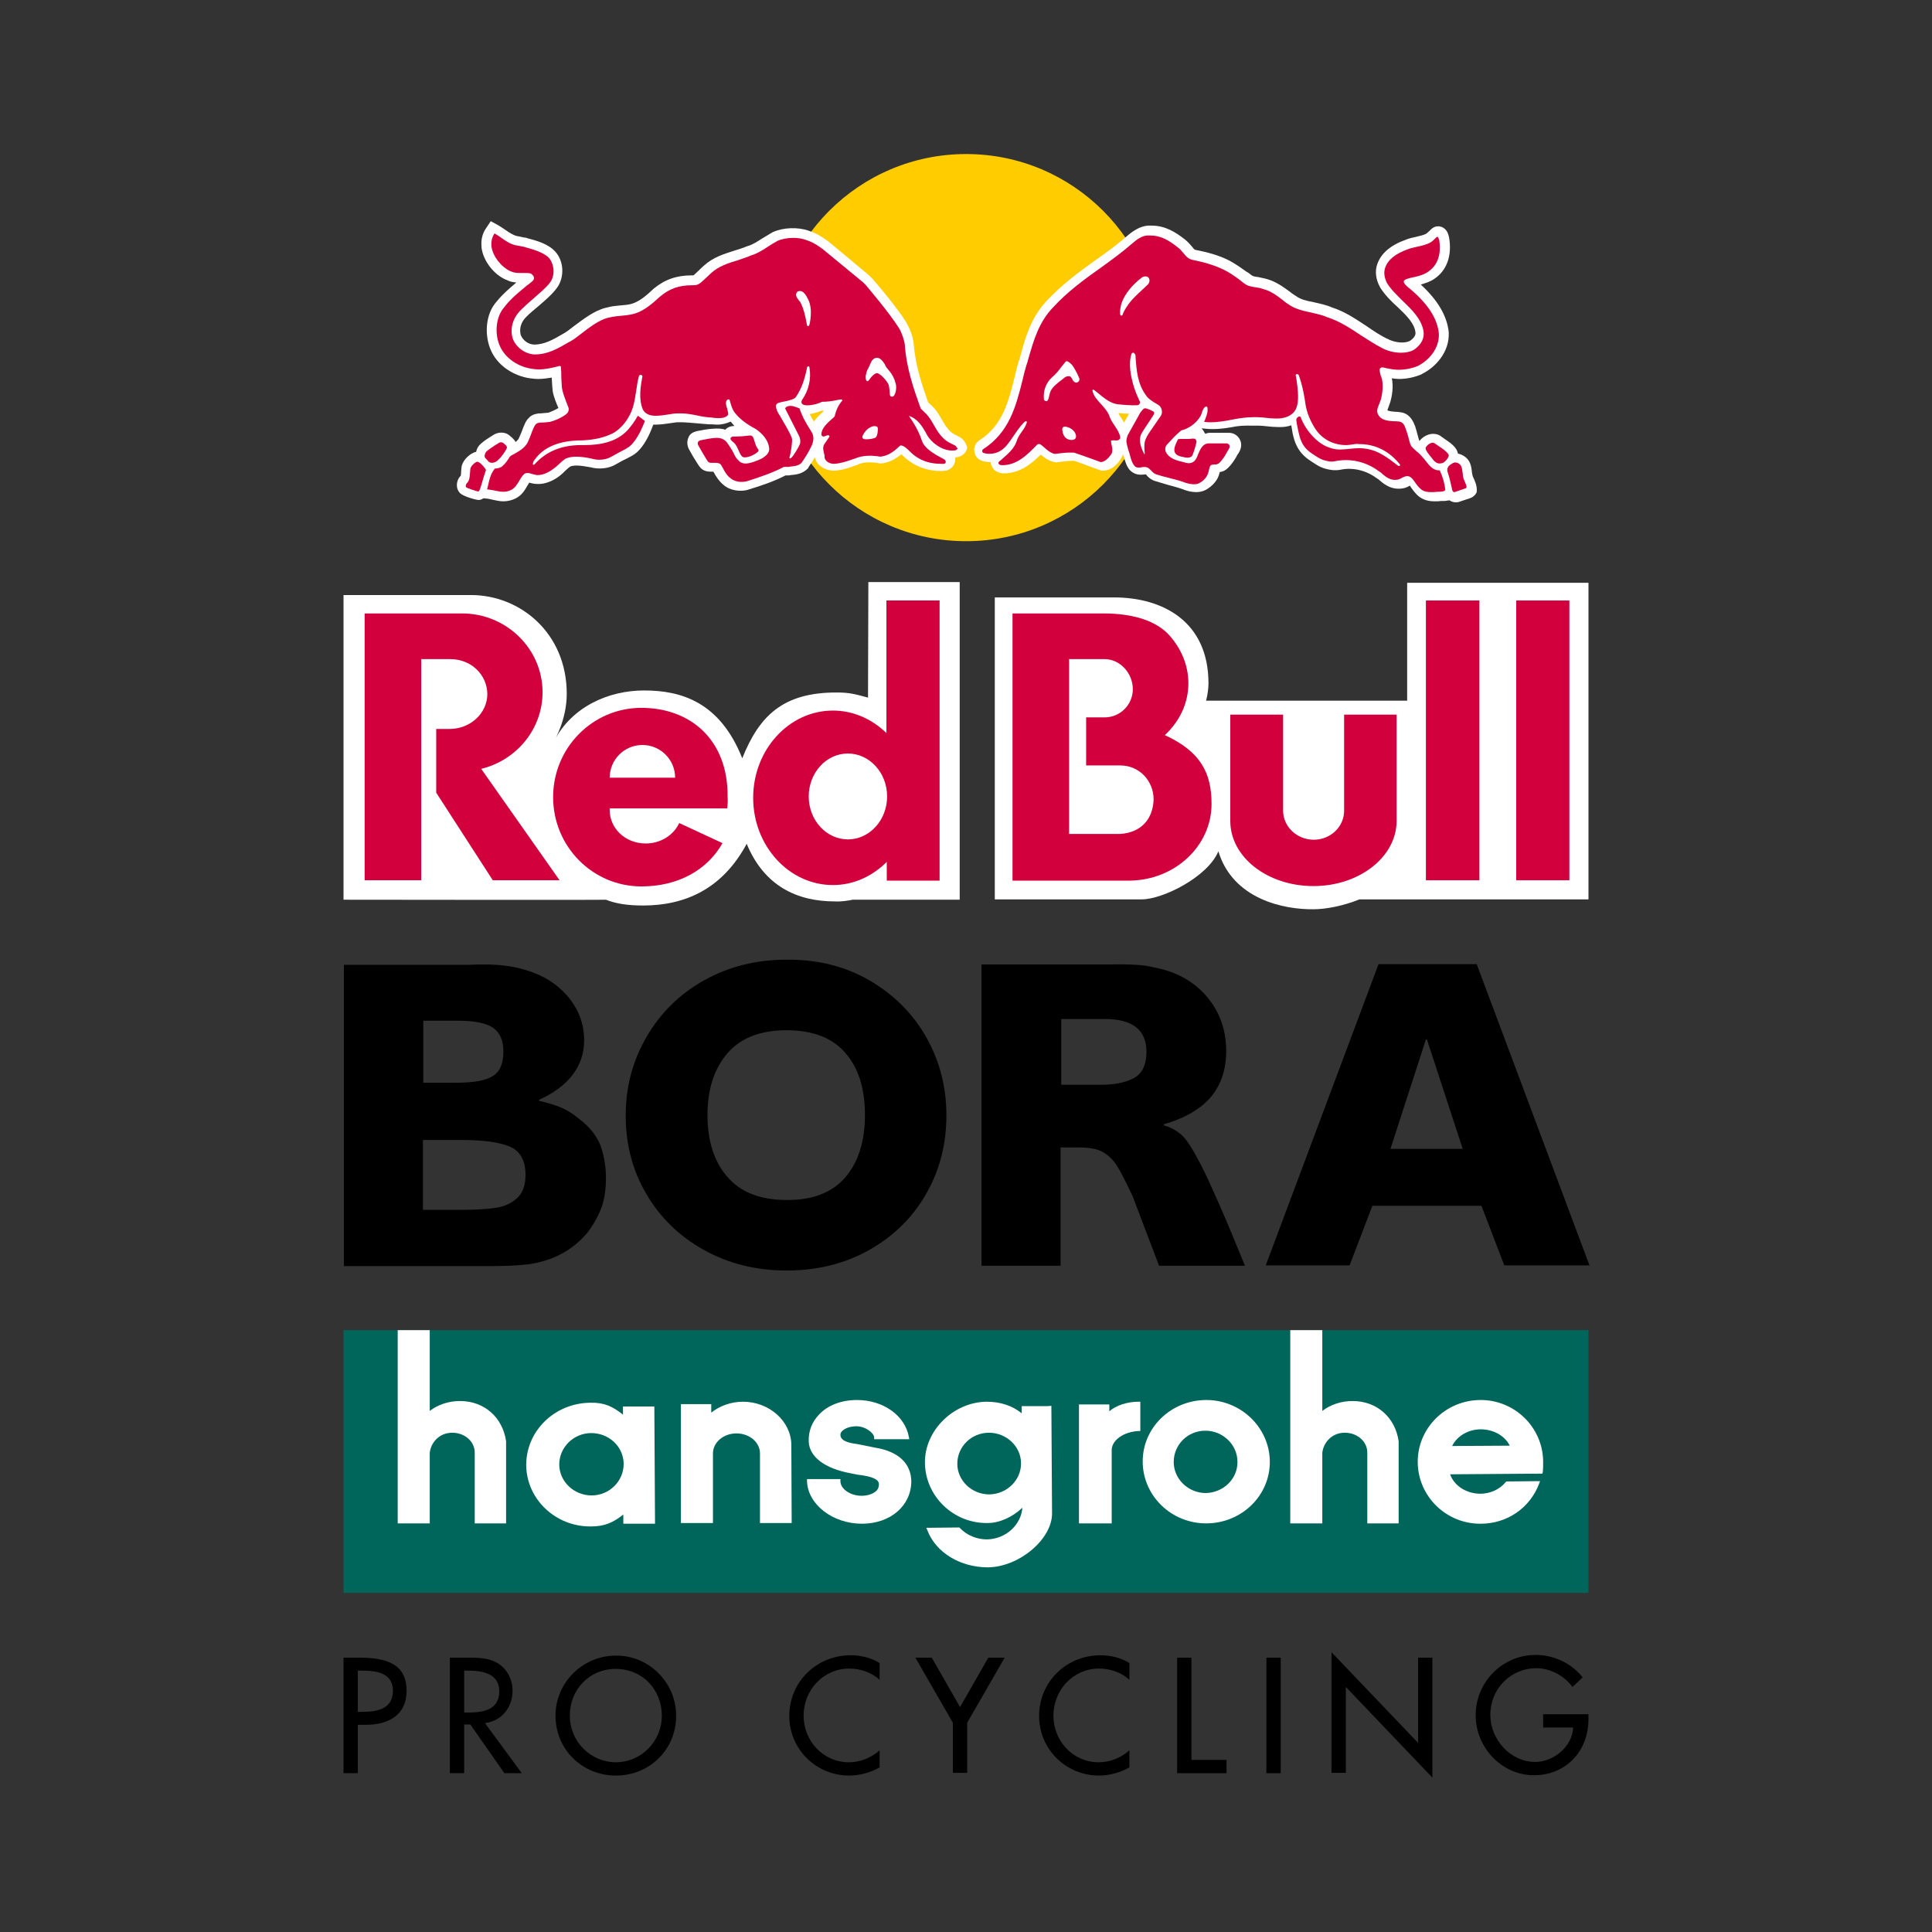 <svg xml:space="preserve" style="enable-background:new 0 0 566.9 566.9;" viewBox="0 0 566.9 566.9" y="0px" x="0px" xmlns:xlink="http://www.w3.org/1999/xlink" xmlns="http://www.w3.org/2000/svg" version="1.1">
<rect x="0" y="0" width="566.9" height="566.9" fill="#333333" stroke="none"/>
<style type="text/css">
	.st0{fill:#FFCC00;}
	.st1{fill:#FFFFFF;}
	.st2{fill-rule:evenodd;clip-rule:evenodd;fill:#D2003C;}
	.st3{fill:#D2003C;}
	.st4{fill:#00665B;}
	.st5{fill:none;}
</style>
<g id="Ebene_1">
	<g>
		<g>
			<circle r="56.8" cy="102" cx="283.5" class="st0"></circle>
			<g>
				<path d="M254.8,170.8l26.8,0l0,93.2h-31.4c-1.5,0.3-3.3,0.6-5.2,0.5c-11,0-20.7-4.4-25.9-16.9
					c-7.1,13.2-18,18.1-30.4,18.1c-4.4,0-7.9-0.5-10.9-1.7c0.1,0.1-77,0-77,0l0-89.4h37.4c14.4,0,28.1,11.1,28.1,29
					c0,7.7-3.7,13.8-3.7,13.8c5.2-10,15.9-14.8,26.4-14.8c10.8,0,22.2,3.3,28.8,19.9c5-12.5,12-19.4,27.9-19.3c3.6,0,5.3,0.5,9,1.5
					L254.8,170.8z" class="st1"></path>
			</g>
			<g>
				<path d="M412.9,171h53.2l0,92.9h-67.2c-4.7,1.9-9.8,2.9-13.5,2.9c-8.7,0.1-23.6-2.9-27.9-17
					c-3.1,7.5-16.3,14.1-22.5,14.1h-43.1l0-88.6h35c14.2,0,27.7,7,27.7,25.2c0,1.3-0.2,3.2-0.7,5.1l59,0L412.9,171z" class="st1"></path>
			</g>
			<path d="M376.5,237.9l0-28.2H361l0,31.2c0,10.6,10.9,19.1,24.4,19.1c13.5,0,24.4-8.6,24.4-19.1l0-31.2l-15.4,0
				l0,28.2c0,4.7-4,8.5-8.9,8.5S376.5,242.6,376.5,237.9z" class="st2"></path>
			<rect height="82.1" width="15.6" class="st2" y="176.2" x="444.9"></rect>
			<rect height="82.1" width="15.7" class="st2" y="176.2" x="418.4"></rect>
			<path d="M132.1,193.4l-8.5,0v64.9H107V180c0,0,28.2,0,28.6,0c13,0,23.6,10.4,23.6,23.1c0,10.9-7.7,20-18,22.5
				l23,32.7h-19.6l-16.6-25.7v-18.7l3.9,0c6.1,0,11.1-4.6,11.1-10.3C142.9,198,138.3,193.4,132.1,193.4z" class="st2"></path>
			<path d="M213.4,237.2c0.1-1.1,0.2-2.2,0.1-3.3c0.2-16.9-11-26.2-25.3-26.2c-14.3,0-25.9,11.7-25.9,26.2
				c0,14.5,11.6,26.2,25.9,26.2c10.9,0,19.4-4.9,23.8-12.7l-12.7-5.9c-1.6,3.5-5.4,6-9.8,6c-6.1,0-10.6-4.5-10.6-9.8
				c0-0.4,0-0.5,0-0.5L213.4,237.2z M178.9,228.2c0-5.3,4.3-9.6,9.6-9.6c5.3,0,9.6,4.3,9.6,9.6H178.9z" class="st3"></path>
			<path d="M275.7,258.3l0-82.1h-15.6l0,38.9c-4.2-4.1-9.7-6.6-15.7-6.6c-12.9,0-23.4,11.5-23.4,25.6
				c0,14.1,10.5,25.6,23.4,25.6c6.1,0,11.6-2.6,15.8-6.8v5.5H275.7z M248.8,246.3c-6.3,0-11.5-5.6-11.5-12.6
				c0-6.9,5.1-12.6,11.5-12.6c6.3,0,11.5,5.6,11.5,12.6C260.3,240.7,255.1,246.3,248.8,246.3z" class="st3"></path>
			<path d="M341.8,215.7c4.3-4,6.9-9.3,6.9-15.2c0-5.3-2.1-10.2-5.6-14.1c-3.7-4.1-10.3-6.4-19.3-6.4h-26.7v78.4h34.5
				c13.2-0.2,23.9-10.2,23.9-22.5C355.5,226.9,352.4,220.6,341.8,215.7z M328.7,244.7h-15v-51.3h10.4c4.6,0,8.3,4.2,8.3,8.8
				c0,4.6-3.7,8.3-8.3,8.3h-5.4v14.1h10c5.6,0,9.8,4.5,9.8,10C338.3,240.4,334.8,244.3,328.7,244.7z" class="st3"></path>
			<g>
				<path d="M432.3,140.1L432.3,140.1c-0.1-0.2-0.2-0.4-0.2-0.5c-0.1-0.3-0.1-0.7-0.2-1l0-0.1c-0.1-0.9-0.2-1.8-0.6-2.7
					c-0.6-1.4-2-2.4-3.5-2.7c-0.1-0.6-0.4-1.1-0.5-1.3c-0.9-1.4-2.4-2.3-3.4-3c-0.3-0.2-0.6-0.4-0.7-0.5l-0.3-0.2
					c-0.7-0.6-1.5-0.8-2.4-0.8c-1.5,0-3.1,0.9-4,2.1c-0.2-0.4-0.4-1.4-0.6-2c-0.2-0.8-0.4-1.5-0.6-2.1l0-0.1c0-0.1-0.1-0.1-0.1-0.2
					c-0.4-1-1.3-3.5-4-4c-0.7-0.1-1.5-0.2-2.1-0.2c-1.3-0.1-1.8-0.3-2-0.4c0-0.1,0.1-0.3,0.2-0.6c0.2-0.6,0.4-1.1,0.6-1.7
					c0.6-1.9,1-4.7,0.5-7.1c0.6,0.1,1.4,0.2,2.1,0.2c2.3,0,4.6-0.5,6.7-1.4l0.1-0.1c4-2,8-6.4,7.8-12l0-0.2c-0.5-4.8-3.2-9.4-8.2-14
					c1.3-0.4,2.7-0.8,4-1.7c3.7-2.5,5.2-6.9,4.3-12.1l-0.1-0.4c-0.6-2.7-2.6-2.9-3.1-2.9c-0.8,0-1.5,0.3-2.1,0.9
					c-0.1,0.1-0.2,0.2-0.4,0.4c-0.3,0.3-0.7,0.6-0.9,0.8c-0.8,0.5-1.9,0.7-3.1,1c-0.9,0.2-1.9,0.4-2.9,0.8c-4.5,1.6-7.4,4-8.5,7.3
					c-0.7,2-0.4,4.4,0.8,6.6l0.1,0.2c1.4,2.2,3.3,4.1,5.1,5.7c2.4,2.3,4.8,4.6,5.2,7.2c0.1,0.5,0.2,1.4-1.4,2.6
					c-0.6,0.4-1.5,0.6-2.5,0.6c-1.4,0-3.1-0.4-4.3-1.1l-0.1,0c-2-1-4-2.3-6-3.7c-3.2-2.1-6.4-4.3-10.2-5.5c-1.8-0.8-3.6-1.1-5.2-1.5
					c-2.1-0.4-4-0.8-5.4-1.9l-0.2-0.1c-0.6-0.4-1.2-0.8-1.8-1.3c-1.8-1.3-3.9-2.8-6.4-3.5c-1-0.3-1.9-0.4-2.6-0.6
					c-0.9-0.1-1.5-0.2-1.9-0.5c-0.4-0.3-0.8-0.6-1.2-0.9l-0.1,0c-1.7-1.2-3.5-2.5-5.4-3.5c-3.2-1.6-6.4-2.4-9.9-3.1
					c-0.2,0-0.7-0.6-1-1c-0.5-0.6-1.2-1.4-2.1-2.1c-2.7-2.1-5.7-4-9.7-4c-0.4,0-0.7,0-1.1,0c-2.4,0.2-4.5,1.7-5.9,2.9
					c-3,2.6-6.2,5-9.4,7.2c-4.9,3.5-9.9,7.2-14.3,11.9c-4.6,4.8-6.3,10.7-7.7,15.9c-0.2,0.8-0.4,1.5-0.7,2.3
					c-0.4,1.4-0.8,2.9-1.1,4.3c-1.8,7.2-3.5,14.1-10.3,18.5c-1.1,0.7-1.7,1.9-1.5,3.2c0.1,1.3,1,2.4,2.2,2.8
					c0.5,0.2,1.5,0.4,2.6,0.4c0,0.7,0.3,1.4,0.8,2c0.5,0.6,1.4,1.2,2.9,1.3l0.1,0c4.7,0,8-2.7,10.9-5.5c1,0.9,2.3,1.8,4,2.2l0.5,0.1
					l0.5-0.1c1.7-0.2,3.2-0.4,4.7-0.4c1.4,0.4,2.8,1,4.2,1.5c1.1,0.4,2.2,0.8,3.3,1.2l0.6,0.2l0.5,0c3.1-0.1,4.8-2.8,5.4-3.8
					l0.1-0.2l0.1-0.2c0.1-0.2,0.2-0.5,0.2-0.7c0,0,0,0,0,0l0.2,0.6c0.4,1.4,0.8,2.9,1.7,4c0.9,1,2,1.5,3.4,1.5c0,0,0,0,0,0
					c0.5,0,1-0.1,1.3-0.1c0.1,0,0.1,0,0.2,0c0,0.1,0.1,0.1,0.1,0.2c0.5,0.6,1.3,1.4,2.7,1.8c1.2,0.4,2.5,0.7,3.7,1.1
					c1.5,0.4,3,0.8,4.4,1.3l0.2,0.1c1.1,0.4,2.3,0.7,3.6,0.7c2,0,3.2-0.8,4.2-1.6c1.7-1.4,2.4-2.8,2.7-4.3c0.3,0,0.5-0.1,0.9-0.2
					c2.1-0.7,4.1-4.5,4.1-4.5c0.1-0.3,0.3-0.5,0.5-0.8c0.5-0.8,0.8-1.6,0.8-2.4c0-2-1.6-3.6-3.6-3.6l-0.3,0c-0.2,0-4.1,0-5.2,0
					l-0.1,0c-0.5,0-0.9,0.1-1.3,0.3c0,0,0-0.1-0.1-0.1c-0.3-0.4-0.6-1.2-1-1.4c0,0,0.1-0.1,0.1-0.1l1.1,0.1c0.7,0.1,1.4,0.1,2.1,0.1
					c2.5,0,4.7-0.4,6.9-0.8c1.9-0.3,3.9-0.2,5.8-0.2c0.2,0,0.4,0,0.6,0l0.1,0c0.8,0,1.7,0.1,2.6,0.2c0.9,0.1,1.9,0.2,3,0.2
					c0.4,0,0.7,0,1.1,0c1,0,2-0.2,2.9-0.5c0.1,0.5,0.2,1.1,0.3,1.8l0.1,0.6c0.5,2.2,1.3,5.5,5.2,8l0.6,0.4c1.8,1.2,2.9,1.9,5.6,2.3
					c0.7,0.1,2,0.1,2.8-0.1c3.4-0.7,7.3,0.2,10.3,2.4l0.3,0.2c0.2,0.1,0.6,0.4,0.9,0.7c0.7,0.6,1.6,1.3,2.8,1.8
					c0.8,0.3,1.6,0.5,2.5,0.5c0,0,0,0,0.1,0c1.7,0,2.6-0.5,3.3-0.9c0,0,0,0,0,0c0.1,0.1,0.2,0.3,0.3,0.5c0.5,0.7,1.1,1.5,1.9,2.3
					c1.7,1.6,3.7,1.8,5.1,1.8c0.7,0,1.3,0,1.9-0.1c0.2,0,0.4,0,0.6,0c0.4,0,0.8,0,1-0.1c0.4,0,0.7-0.1,0.8-0.1
					c0.7,0.5,1.5,0.6,1.8,0.6c0.3,0,0.6,0,0.9-0.1l3.3-1.1c0.9-0.3,1.7-1,2-1.8C433.5,142.6,432.8,141.2,432.3,140.1z M329.8,124
					c-0.1-0.1-0.2-0.3-0.2-0.4c-0.1-0.2-0.2-0.3-0.3-0.5c-0.5-0.7-0.9-1.3-1.1-1.9c1,0.1,2,0.2,3.1,0.2L329.8,124z" class="st1"></path>
				<path d="M281.5,128.2l-1.7-0.9c-1.5-0.9-2.5-2.5-3.5-4.3c-0.5-0.8-1-1.7-1.6-2.5c-0.5-0.8-1.3-1.4-1.9-2
					c-0.1-0.1-0.2-0.2-0.4-0.3c-1.8-5-3.8-10.9-4.3-17.3c-0.1-1.6-1-4.3-2.1-6.1l0-0.1c-2.9-4.7-9.7-12.6-10.1-13
					c-0.3-0.3-0.5-0.5-0.8-0.8l-0.2-0.2l-12-10l-0.2-0.1c-2.5-1.8-3.5-2.2-5.4-2.9c-3.1-1.1-7.4-1-10.5,0.4l-0.2,0.1
					c-1,0.6-2,1.2-3,1.8c-1.4,0.9-2.8,1.8-4.2,2.2l-0.3,0.1c-1.2,0.5-2.5,0.9-3.8,1.3c-2.8,0.9-6.1,1.9-8.7,4.3
					c-0.7,0.6-1.2,1.1-1.6,1.5c-0.6,0.6-1.3,1.2-1.5,1.4c-0.1,0-0.2,0-0.5,0c-4.5,0-7.9,1.2-11.2,3.9l-0.1,0.1c-2,1.9-4,3.6-6.2,4.3
					c-0.9,0.3-2,0.4-3.2,0.5l-0.1,0c-2,0.2-2.5,0.2-4.4,0.7c-3.4,0.8-6.7,3.4-9.4,5.4c-1.2,0.9-1.9,1.5-2.3,1.7
					c-0.2,0.2-0.5,0.3-0.8,0.5c-2.9,1.7-5.5,3.2-8.5,3.2l-0.2,0c-1.7-0.1-3.2-1.3-3.8-2.8c-0.5-1.9,0.1-3.9,1.7-5.4c1-1,2.2-2,3.4-3
					c2.1-1.8,4-3.4,5.5-5.4c2.3-3.1,2.1-7.9-0.5-10.7c-2-2.2-5.4-3.2-8.2-3.9l-0.2-0.1c-0.1,0-0.3-0.1-0.5-0.1l-0.2,0
					c-0.3-0.1-0.6-0.1-0.9-0.2c-0.5-0.1-1-0.2-1.5-0.3c-0.9-0.3-1.9-0.9-2.9-1.6c-0.7-0.5-1.5-1-2.3-1.5l-2.2-1.2l-1.4,2.1
					c-1.1,1.6-1.5,3.4-1.3,5.5l0,0.2c0.5,3.8,3.5,7.8,7.2,9.4l0.1,0c0.1,0.1,0.3,0.1,0.4,0.2c0.8,0.4,1.7,0.5,2.5,0.6
					c-2,1.7-4,3.4-5.7,5.5c-3.4,3.7-3.6,9.7-2,13.8c2,5.3,7.3,8.2,11.7,8.8c0.8,0.1,1.5,0.2,2.4,0.2c1.4,0,2.7-0.2,4-0.4
					c0,0,0,0,0,0.1c0.1,2,0.2,3.3,0.3,4c0.3,1.7,1.1,3.5,1.6,4.7c0,0,0,0.1,0.1,0.1c-1,0.6-2.4,1.2-3,1.4c-0.8,0.1-1.6,0.1-2.3,0.2
					c-0.4,0-0.8,0-1,0.1c-0.9,0.1-1.8,0.5-2.4,1.2c-0.9,0.8-1.4,2.1-2.1,4c-0.3,0.7-0.6,1.5-0.9,2.1c-0.2,0.4-0.6,0.7-0.9,1
					c-0.5-0.9-1.3-1.5-1.8-1.9l0,0l-0.1-0.1c-1.2-1-3.2-1-4.6-0.1c-0.2,0.1-0.4,0.3-0.6,0.4l-0.2,0.1c-0.9,0.6-1.9,1.2-2.9,2.1
					c-0.7,0.6-1.2,1.4-1.4,2.4c-0.2,0-0.5,0.1-0.7,0.2c-1.6,0.7-3.5,2.6-3.6,4.5c-0.1,0.7-0.1,2-0.2,2.3c0,0-0.1,0.1-0.2,0.2
					c-1.1,1.2-1.4,3.5,0,4.9c1,1,4.7,2,5.4,2h0.2l0.5-0.1l0.2-0.1c0.2-0.1,0.4-0.2,0.6-0.3l0.9,0.1c0.5,0,1,0.2,1.6,0.3
					c1,0.2,2.1,0.5,3.3,0.5c1.3,0,2.4-0.3,3.5-0.8c1.9-0.9,2.8-2.5,3.5-3.7c0.2-0.3,0.4-0.7,0.6-1c0.1,0,0.2,0.1,0.3,0.1
					c0.5,0.1,1.1,0.3,1.9,0.3c3,0.2,5.7-1.5,7-2.6c0.5-0.4,1-0.9,1.4-1.3c0.5-0.5,1-0.9,1.4-1.2c0.5-0.2,1.1-0.3,1.9-0.3
					c1.3,0,2.8,0.3,4,0.5c2.6,0.7,5.5,0.4,7.6-0.9c1.2-0.7,2.3-1.3,3.2-1.7l0.2-0.1c0.5-0.3,1-0.5,1.3-0.7c2.2-1.2,3.8-3.8,4.8-5.8
					c0.5-1,1.2-2.8,1.4-3.3c0.2,0,0.4,0,0.6,0c0,0,0,0,0,0c1.4,0,2.9-0.2,4.2-0.4c0.9-0.1,1.8-0.3,2.4-0.3l0.1,0c0.3,0,0.5,0,0.8,0
					c1.3,0,3.2,0.2,4.6,0.3c1.2,0.1,2,0.2,3.6,0.3c0.2,0,0.4,0,0.7,0c0.5,0,1.1,0.1,1.7,0.1c1.6,0,2.9-0.4,4-0.9
					c0.3,0.3,0.8,1,1.1,1.3c-0.1,0-0.1,0-0.1,0c-1,0-2,0.4-2.6,1.1c-0.9-0.4-2.4-0.4-3.7-0.3c-1.6,0.1-3,0.4-4.6,0.7
					c-1.2,0.3-2.1,0.8-2.5,1.9c-0.5,1.1-0.4,2.4,0.2,3.5c0.8,1.5,1.6,2.8,2.5,4.2l0.4,0.6c0.4,0.6,1.3,1.7,3.3,1.7
					c0.2,0,0.5,0,0.8,0c0,0,0.1,0,0.1,0c0.1,0.1,0.1,0.2,0.2,0.3c0.6,1.1,1.4,2.4,2.7,3.5c1.3,1.2,3.2,1.8,5.1,1.8
					c0.8,0,1.7-0.1,2.5-0.4c3.6-1.1,7.2-2.3,10.7-4.1l0.5,0l0.3,0c0.2,0,0.4,0,0.7-0.1c1.4-0.1,3.5-0.3,5.1-2l0.1-0.2l0.1-0.2
					c0.6-0.9,1.2-1.8,1.8-2.8c0,0.1,0.1,0.2,0.1,0.3l0,0.1c0.8,2.4,3.3,3.5,5.4,3.5c0,0,0,0,0,0l0.1,0c2.4-0.1,4.4-0.8,6.2-1.5
					l0.1,0c0.3-0.1,0.5-0.2,0.8-0.3l0.2-0.1c1.4-0.6,3.4-0.7,5.8-0.3l0.3,0.1l0.3,0c2.5-0.2,4.5-1.4,6.1-2.7c3.1,3.2,7,4.9,11.6,4.9
					c0.2,0,0.3,0,0.5,0l0.8-0.1l0.2,0c1.5-0.4,2.5-1.5,2.7-3c0-0.3,0-0.6,0-0.9c0.3,0,0.6-0.1,0.8-0.1c1.4-0.3,2.5-1.4,2.7-2.8
					C283.5,130.2,282.8,128.9,281.5,128.2z M241.7,120.6c-0.1,0.1-0.3,0.2-0.4,0.4c-0.8,0.7-1.7,1.6-2.5,2.7
					c-0.5-0.9-0.9-1.6-1.2-2.2c1.2-0.2,2.5-0.6,3.5-1c0.2,0,0.4,0,0.6,0C241.7,120.5,241.7,120.5,241.7,120.6z" class="st1"></path>
			</g>
			<g>
				<path d="M350.8,128.9c-0.2-0.2-0.5-0.2-0.7-0.2c-0.1,0-0.2,0-0.2,0c-0.6,0.1-1.2,0.1-1.7,0.1c-0.3,0-0.6,0-0.9,0
					c-0.2,0-0.5,0-0.7,0c-0.4,0-0.7,0-0.9,0.1l-0.1,0l0,0.1c0,0.1-1.2,2.1-1,3.3c0.2,1.3,1.5,1.6,2.6,1.8c0.4,0.1,0.8,0.2,1.2,0.2
					c0.7,0,1.2-0.2,1.5-0.7c0.6-1.6,1-2.9,1.2-4.1C350.9,129.1,350.9,129,350.8,128.9z" class="st3"></path>
				<path d="M425,133.3c-0.6-0.9-1.8-1.7-2.7-2.3c-0.4-0.3-0.8-0.5-1-0.7l-0.2-0.1c-0.2-0.2-0.5-0.3-0.7-0.3
					c-1,0-2.1,1.2-2.1,1.6c0,0.6,0.8,1.7,2,3.1l0.2,0.3c0.6,0.7,1.2,1.1,1.9,1.1l0,0c0.7,0,1.2-0.2,1.7-0.7
					C424.5,134.9,425.4,133.9,425,133.3z" class="st3"></path>
				<path d="M429.8,141.3c-0.2-0.4-0.3-0.7-0.4-1c-0.1-0.5-0.2-0.9-0.2-1.4c-0.1-0.7-0.2-1.5-0.4-2
					c-0.3-0.7-1-1.2-1.8-1.2c-0.3,0-0.5,0.1-0.7,0.2c-1.1,0.6-1.8,1.2-1.6,2.4c0.6,1.8,0.9,3.1,1.3,4.9c0,0.3,0.2,1.2,0.7,1.2
					c0,0,0.1,0,0.1,0l3.2-1.1c0.2-0.1,0.3-0.1,0.3-0.3C430.4,142.7,430.1,142,429.8,141.3z" class="st3"></path>
			</g>
			<g>
				<path d="M222.3,131.6c-0.1-0.1-0.2-0.3-0.3-0.5c-0.3-0.5-0.4-1.1-0.6-1.6c-0.3-1-0.5-1.9-1.6-1.7
					c-1.5,0.2-3,0.3-4.7,0.3c0,0-0.5,0-0.7,0.4c-0.2,0.4,0.2,0.8,0.7,1.2c0.3,0.2,0.5,0.5,0.7,0.7c0.3,0.4,0.6,1.1,0.9,1.7
					c0.4,1,0.8,1.8,1.3,2c0.2,0.1,0.4,0.1,0.6,0.1c1,0,2.5-0.6,3.5-1.4C222.8,132.3,222.6,132,222.3,131.6z" class="st3"></path>
				<path d="M147.7,130L147.7,130c-0.4-0.3-1-0.3-1.4,0c-0.3,0.2-0.5,0.4-0.8,0.5c-0.9,0.6-1.7,1.1-2.7,1.9
					c-0.3,0.3-0.5,0.8-0.6,1.2c0,0.3,0,0.6,0.2,0.8c0.1,0.1,0.8,0.8,0.9,1c0.2,0.2,0.6,0.4,1.1,0.4c0.3,0,0.6-0.1,0.9-0.2
					c1.6-0.8,3.4-3.9,3.4-4.1C148.9,131,148.4,130.6,147.7,130z" class="st3"></path>
				<path d="M142.2,137.3c-0.3-0.5-1.5-1.8-2.1-1.8c-0.1,0-0.1,0-0.2,0c-0.9,0.4-1.9,1.5-1.9,2.2
					c-0.2,3-0.3,3.3-1.1,4.2c-0.2,0.3-0.4,0.8-0.1,1.1c0.2,0.2,3.1,1.2,3.5,1.2l0.1,0c0.3-0.1,0.5-0.7,1.1-2.8
					c0.3-1.1,0.7-2.3,1.1-3.5C142.5,137.8,142.5,137.6,142.2,137.3z M140.2,144L140.2,144L140.2,144L140.2,144z" class="st3"></path>
				<path d="M280.2,130.7c-0.8-0.4-1.8-0.9-1.8-0.9c-2.1-1.2-3.4-3.3-4.5-5.3c-0.5-0.8-0.9-1.6-1.5-2.3
					c-0.3-0.5-0.9-1-1.4-1.5c-0.4-0.4-0.9-0.8-0.9-1c-1.9-5.3-4.1-11.5-4.6-18.5c-0.1-1.1-0.8-3.4-1.7-4.9
					c-2.8-4.5-9.4-12.2-9.7-12.6c-0.2-0.2-0.5-0.5-0.7-0.7l-0.2-0.2L241.3,73c-2.4-1.7-3.1-2-4.8-2.6c-1.1-0.4-2.4-0.6-3.7-0.6
					c-1.7,0-3.4,0.3-4.7,0.9c-0.9,0.5-1.9,1.1-2.8,1.7c-1.5,1-3.1,2-4.8,2.5c-1.3,0.6-2.8,1-4.1,1.5c-2.7,0.8-5.5,1.7-7.7,3.7
					c-0.6,0.6-1.2,1.1-1.6,1.5c-2,1.9-2.3,2.1-3.9,2.1c-3.9,0-6.6,0.9-9.5,3.3c-2.3,2.1-4.5,4-7.1,4.9c-1.2,0.4-2.5,0.6-3.8,0.7
					c-2,0.2-2.3,0.2-4.2,0.6c-2.8,0.6-5.8,3-8.3,4.9c-0.8,0.6-1.9,1.5-2.5,1.8c-0.3,0.2-0.6,0.4-0.9,0.5c-3.1,1.8-6.1,3.6-9.9,3.6
					c-0.1,0-0.2,0-0.3,0c-2.8-0.2-5.4-2.2-6.3-4.8c-0.8-2.9,0.1-5.9,2.4-8.2c1.1-1.1,2.3-2.2,3.5-3.2c1.9-1.7,3.8-3.2,5.1-4.9
					c1.5-2,1.3-5.3-0.3-7.2c-1.7-1.8-5.4-2.7-6.8-3.1l-0.2-0.1c-0.1,0-0.4-0.1-0.5-0.1c-0.9-0.2-1.7-0.3-2.6-0.5
					c-2.2-0.6-3.9-2.3-5.9-3.4c-0.8,1.2-1,2.4-0.9,3.8c0.4,2.9,2.8,6,5.6,7.3c0.1,0,0.2,0.1,0.3,0.1c0.9,0.4,1.8,0.4,2.6,0.4
					c0.2,0,0.4,0,0.6,0c0.2,0,0.4,0,0.5,0c0.5,0,1.2,0,1.7,0.1c0.5,0.1,1.1,0.7,1.2,1.3c0,0.4-0.1,0.7-0.6,1.1
					c-0.5,0.4-0.9,0.8-1.4,1.1c-2.3,1.9-4.8,3.9-6.7,6.4c-2.6,2.9-2.8,7.8-1.5,11c1.6,4.2,5.9,6.6,9.5,7.1c0.6,0.1,1.3,0.2,2,0.2
					c2.1,0,4.2-0.5,6.1-1c0.1,0,0.1,0,0.2,0c0.1,0,0.3,0,0.3,0.5c0.1,0.9,0.1,1.9,0.1,2.8c0.1,1.6,0.1,3,0.3,3.7
					c0.3,1.4,1,3.1,1.4,4.2c0.2,0.5,0.3,0.8,0.4,1c0.2,0.6,0,1.3-0.4,1.7c-1.5,1.4-4.5,2.4-5.1,2.5c-0.9,0.1-1.8,0.2-2.5,0.2
					c-0.4,0-0.6,0-0.8,0.1c-0.3,0-0.6,0.2-0.8,0.4c-0.4,0.4-0.9,1.6-1.4,3c-0.3,0.8-0.7,1.7-1,2.4c-0.9,1.6-2.5,2.5-4.1,3.4
					c-0.4,0.2-0.8,0.4-1.1,0.7l0,0c-0.6,1-1.3,2-2.1,2.7c-0.6,0.6-1.4,0.7-2.2,0.8l-0.1,0l0,0c-1.2,1.4-1.6,3.2-2,5
					c-0.1,0.3-0.1,0.5-0.2,0.8l-0.1,0.3l0.2,0c0.6,0.1,1.3,0.2,1.9,0.3c0.9,0.2,1.8,0.4,2.7,0.4c0.8,0,1.6-0.2,2.2-0.5
					c1.1-0.5,1.8-1.6,2.4-2.6c0.4-0.7,0.8-1.4,1.3-1.9c0.3-0.4,0.7-0.5,1.2-0.5c0.4,0,0.9,0.1,1.4,0.3c0.4,0.1,0.9,0.2,1.3,0.3
					c2.1,0.1,4.1-1.2,5.1-2c0.4-0.3,0.9-0.7,1.3-1.1c0.6-0.6,1.3-1.2,2-1.7c0.9-0.4,1.9-0.6,3.2-0.6c1.6,0,3.3,0.3,4.6,0.6
					c0.7,0.2,1.5,0.3,2.2,0.3c1.3,0,2.5-0.3,3.5-0.9c1.2-0.7,2.4-1.3,3.3-1.8c0.6-0.3,1-0.5,1.4-0.8c1.7-0.9,3.1-3.5,3.7-4.6
					c0.5-1,1.4-3.1,1.4-3.2l0-0.1l-2-1.5l-0.1,0.1c0,0-1.3,2.2-2.1,3.1c-3.5,4.7-9.2,5.4-13.7,5.4c-0.3,0-0.6,0-0.9,0
					c-5.6,0-10.2,1.9-13.5,5.6c-0.2,0.2-0.4,0.2-0.5,0.1c-0.1-0.1-0.1-0.2,0-0.4c0.1-0.4,0.1-0.5,0.4-0.9c3.5-5,9.6-5.8,14.4-5.8
					c3.6-0.2,6.2-0.9,8.5-2c2.9-1.5,5.1-4.8,5.9-7.4c0.6-1.7,0.8-3.5,1.1-5.3c0.2-1.4,0.4-2.8,0.8-4.2c0.1-0.2,0.2-0.3,0.4-0.3
					c0,0,0.1,0,0.1,0c0.2,0,0.5,0.2,0.5,0.4c-0.5,2.8-1.2,6.5,0.1,9.7c0.6,1.2,1.8,1.9,3.8,1.9c1.2,0,2.5-0.2,3.8-0.4
					c1-0.2,1.9-0.3,2.7-0.3c0.3,0,0.7,0,1,0c1.6,0,3.1,0.3,4.6,0.6c1.3,0.3,2.6,0.5,4,0.6c0.2,0,0.5,0,0.8,0.1c0.5,0,1,0.1,1.5,0.1
					c1.2,0,2-0.2,2.6-0.7c0.4-0.3,0.3-0.9,0.1-1.5l0-0.1c0-0.1-0.1-0.2-0.1-0.4c-0.3-0.9-0.7-2.1,0-2.7c0.1-0.1,0.2-0.1,0.4-0.1
					c0.1,0,0.3,0,0.3,0.2c0.1,0.2,0.1,0.5,0.2,0.7c0.3,1,0.6,2.1,1.3,3c1.4,1.8,3.5,3.4,6.2,4.8c1.7,1.2,3.8,3.2,3.9,5.9
					c0,1.3-1.2,2.1-2.1,2.7c-1.4,0.7-3.7,1.6-5,1.5c-0.9,0-1.7-0.6-1.7-0.7c-1.4-1.3-1.2-1.7-2.1-3.2c-0.5-0.8-1-1.6-1.6-2.4
					c-0.9-1-2-1.3-3.4-1.2c-1.4,0.1-2.7,0.4-4.3,0.7c-0.3,0.1-0.6,0.3-0.7,0.5c-0.1,0.3-0.1,0.7,0.1,1c0.8,1.4,1.6,2.8,2.4,4.1
					l0.4,0.6c0.2,0.3,0.6,0.4,1,0.4c0.2,0,0.4,0,0.6,0c0.2,0,0.5,0,0.7,0c0.7,0,1.2,0.2,1.5,0.5c0.2,0.4,0.5,0.8,0.7,1.2
					c0.5,1,1.1,2,2,2.7c0.9,0.8,2.1,1.2,3.4,1.2c0.6,0,1.1-0.1,1.6-0.2c3.7-1.2,7.4-2.4,10.8-4.2l1.1,0c0.3,0,0.5,0,0.8-0.1
					c1.2-0.1,2.4-0.2,3.3-1.1c1.1-1.6,2.1-3.2,2.9-4.9c0.7-1.5,0.8-3,0-4.2c-2.2-3.5-2.6-4.4-3.5-6.8l0-0.1l-0.1,0
					c-0.3-0.1-0.5-0.2-0.8-0.3c-0.5-0.2-1.1-0.4-1.7-0.4l-0.1,0c-0.8,0-1.3,0.3-1.5,0.7l0,0.1l4,7.9c0.3,0.6,0.5,1.2,0.4,2.2
					c-0.2,0.9-2.1,4-2.7,4.4c-0.1,0.1-0.3,0.1-0.3,0.1c0,0-0.3,0-0.1-0.5c0.4-1.3,0.8-4.3,0.7-5.2c-0.1-1.1-3.5-6.6-3.6-6.9
					l-0.1-0.1c-0.5-0.8-1-1.7-1-2.7c0-0.5,0.4-0.8,0.8-0.9c0.6-0.2,1.1-0.3,1.7-0.4c1.4-0.3,2.9-0.6,3.4-1.4c1.6-2.4,2.5-5,3.2-8.5
					c0-0.2,0.1-0.4,0.4-0.4c0.1,0,0.3,0,0.3,0.3c0.6,3.3-0.2,6.8-2.2,9.6c-0.1,0.2-0.2,0.5-0.1,0.8c0,0.3,0.4,0.5,0.4,0.5
					c0.8,0.5,3.6,0.2,5.6-0.8c1.5,0,3-0.2,4.4-0.5c0.4-0.1,0.9-0.2,1.3-0.2c0.1,0.1,0.3,0.2,0.3,0.3c-1.2,1.3-1.9,2.9-2.3,4.7
					c-0.3,0.3-0.7,0.7-1.1,1c-1.3,1.2-2.7,2.5-2.8,4.2c0,0,0,0.6,0.6,0.7c0.2,0,0.4-0.1,0.7-0.2c0.2-0.1,0.5-0.2,0.7-0.2
					c0.2,0,0.4,0.2,0.4,0.4l-1.5,2.2c-0.6,0.9-0.3,1.9-0.1,2.8c0.2,0.5,0.1,0.9,0.2,1.4c0.4,1.1,1.7,1.6,2.7,1.6
					c1.9-0.1,3.7-0.7,5.4-1.3c0.3-0.1,0.6-0.2,0.9-0.3c1.9-0.8,4.4-1,7.3-0.5c2.4-0.2,4.2-1.7,5.9-3.3c0.7,0,1.5,0.5,2.3,1.3
					c2.6,2.8,5.7,4.1,9.7,4.1c0.1,0,0.3,0,0.4,0l0.4,0c0.4-0.1,0.5-0.3,0.5-0.6c0-0.3-0.2-0.6-0.6-0.8l-2.2-1.2
					c-1.8-1.1-3.7-2.5-4.2-4.2c-0.6-1.9-1.6-3.8-2.4-5.1c-0.2-0.3-0.3-0.5-0.5-0.8c-0.3-0.4-0.6-0.9-0.9-1.4l0,0
					c2.4,0.9,3.7,2.6,5.3,5.6c1.2,2.2,4.3,4.6,7.3,4.6c0.4,0,0.8,0,1.1-0.1c0.3-0.1,0.5-0.3,0.6-0.5
					C280.5,131.1,280.5,130.8,280.2,130.7z M237.5,95.3c-0.1,0.2-0.2,0.4-0.4,0.4c-0.1,0-0.2,0-0.3-0.3c-0.6-3.2-1-4.7-1.7-6.2
					c-0.2-0.5-0.5-0.9-0.8-1.2c-0.5-0.7-1-1.4-0.5-2.2c0.2-0.3,0.5-0.4,0.9-0.4c0.2,0,0.4,0,0.6,0.1c0.6,0.3,1.2,1,1.8,2.3
					C238.7,90.8,237.5,95.3,237.5,95.3z M257.5,127c0,0-0.1,0.9-0.5,1.3c-0.4,0.4-1.9,0.6-2.7,0.6c-0.8,0-1.1-0.1-1.2-0.4
					c-0.2-0.3,0.1-0.8,0.1-0.8c0.1-0.2,1-2.1,2.9-2.6c0,0,0.6-0.2,1.2,0.1C257.8,125.3,257.5,126.8,257.5,127z M262.9,114.5
					c-0.1,0.7-0.3,1.1-0.4,1.3c-0.1,0.2-0.3,0.6-0.8,0.6c-0.6,0-0.6-0.7-0.6-0.8c0,0-0.1-2-0.4-2.8c-0.4-0.9-2.4-3.4-3.5-3.3
					c-0.3,0-1,0.5-1.6,1.2c-0.7,0.9-0.7,1-0.9,1.1c-0.2,0.1-0.5,0.1-0.6-0.4c-0.1-0.5-0.2-0.9,0.1-1.9c0.2-1,0.5-1.2,0.8-1.9
					c0,0,0.6-1.4,0.8-1.7c0.6-0.9,1.4-0.9,1.4-0.9c0.2,0,0.9-0.1,1.7,0.9c0.9,1.1,0.7,1,0.9,1.4c0.2,0.4,0.5,0.8,1.2,1.6
					c0.7,0.8,1.5,2.3,1.7,3.3C263,112.9,263,113.7,262.9,114.5z" class="st3"></path>
			</g>
			<path d="M424.1,143.8c-0.2-1.9-0.7-3.7-1.6-5.7l0-0.1l-0.1,0c-1.9,0.1-3-1.4-4.1-2.8c-0.4-0.5-0.7-0.9-1.1-1.3
				c-0.6-0.7-1.2-1.2-1.8-1.7c-0.7-0.6-1.2-1.1-1.4-1.5c-0.3-0.5-0.5-1.6-0.8-2.6c-0.2-0.7-0.4-1.4-0.6-1.9c0-0.1-0.1-0.2-0.1-0.3
				c-0.3-0.9-0.7-2-1.9-2.2c-0.6-0.1-1.2-0.1-1.8-0.1c-1.7-0.1-3.4-0.4-4.2-1.6c-0.8-1.1-0.5-2.1,0-3.2c0.2-0.5,0.3-0.9,0.5-1.3
				c0.6-2,0.8-4.5,0.4-6.3c-0.1-0.3-0.2-0.6-0.3-0.8c-0.2-0.7-0.5-1.8-0.3-2.2c0.2-0.3,0.4-0.4,0.7-0.4c0.3,0,0.6,0.1,1,0.2
				c0.2,0.1,0.4,0.1,0.6,0.1c0.8,0.2,2.1,0.4,3.2,0.4c1.9,0,3.9-0.4,5.6-1.1c3.2-1.6,6.4-5.1,6.2-9.5c-0.4-4.4-3.2-8.7-8.4-13.1
				c-0.1-0.1-0.3-0.2-0.4-0.3c-0.7-0.6-1.5-1.3-1.5-1.9c0-0.6,1.6-1,2.6-1.2c0.2-0.1,0.5-0.1,0.6-0.1l0.3-0.1
				c1.3-0.3,2.6-0.7,3.7-1.5c3.7-2.5,3.6-6.9,3.2-9.3c0-0.1,0-0.1-0.1-0.2c-0.1-0.3-0.2-0.7-0.4-0.7c-0.1,0-0.2,0-0.3,0.1
				c-0.1,0.1-0.2,0.2-0.3,0.3c-0.4,0.4-0.9,0.9-1.4,1.2c-1.2,0.7-2.6,1-4,1.3c-0.9,0.2-1.8,0.4-2.6,0.7c-3.7,1.3-6,3.1-6.8,5.6
				c-0.4,1.3-0.2,2.8,0.6,4.4c1.2,1.9,3,3.6,4.6,5.2c2.7,2.6,5.4,5.2,6.1,8.8c0.3,2.1-0.5,3.8-2.6,5.4c-1.1,0.7-2.5,1-4,1
				c-1.9,0-4-0.5-5.6-1.4c-2.2-1.1-4.2-2.5-6.3-3.8c-3-2-6.2-4.1-9.7-5.2c-1.5-0.7-3.2-1-4.8-1.4c-2.3-0.5-4.7-1-6.6-2.4
				c-0.7-0.4-1.3-0.9-1.9-1.4c-1.7-1.3-3.5-2.6-5.6-3.1c-0.8-0.3-1.5-0.4-2.2-0.5c-1.1-0.2-2.2-0.3-3.1-1c-0.4-0.3-0.9-0.6-1.3-1
				c-1.6-1.2-3.3-2.4-5-3.2c-2.9-1.4-5.9-2.2-9.3-2.9c-1.1-0.3-1.8-1.1-2.5-2c-0.5-0.6-1-1.2-1.6-1.6c-2.6-2.1-5-3.5-8.1-3.5
				c-0.3,0-0.6,0-0.9,0c-1.6,0.1-3.2,1.3-4.2,2.2c-3.1,2.7-6.4,5.1-9.6,7.4c-4.8,3.4-9.7,7-13.9,11.6c-4.1,4.3-5.6,9.6-7.1,14.8
				c-0.2,0.8-0.4,1.5-0.7,2.3c-0.4,1.4-0.8,2.9-1.1,4.3c-1.9,7.6-3.9,15.2-11.5,20.1c-0.5,0.3-0.3,1,0.1,1.1c0.2,0.1,3.8,1.2,6.6-2
				c2-2.3,3-4.6,5.3-7c0.1-0.1,0.3-0.3,0.6-0.3c0.2,0,0.2,0.1,0.2,0.4c-0.3,1-0.9,1.9-1.5,2.7c-0.6,0.9-1.2,1.7-1.5,2.8
				c-0.7,2.2-2.8,3.9-4.6,5.5c0,0-0.3,0.2-0.5,0.4c-0.2,0.2-0.2,0.3-0.2,0.3c-0.1,0.5,0.3,0.8,1.1,0.8c0,0,0,0,0,0
				c4.3,0,7.3-3,10.2-6c0.1-0.1,0.3-0.2,0.5-0.2c0.2,0,0.3,0,0.5,0.1c0.2,0.1,0.6,0.5,1,0.8c1,0.9,1.9,1.7,3.2,2l0,0l0,0
				c1.6-0.2,3-0.4,4.4-0.4c0.4,0,0.8,0,1.2,0c1.6,0.5,3.1,1.1,4.6,1.6c1.1,0.4,2.2,0.8,3.3,1.2l0,0l0,0c1.4-0.1,2.4-1.4,3.2-2.5
				c0.3-0.8,0.2-1.6,0-2.4c-0.1-0.5-0.2-0.9-0.2-1.4c0.3-0.1,0.6-0.1,1-0.1c0.3,0.1,0.8,0,1,0c0.4-0.1,0.8-0.5,0.7-1
				c-0.3-1.4-1-2.3-1.7-3.4c-0.6-0.9-1.2-1.8-1.5-2.8c-0.5-1.3-1.5-2.4-2.4-3.4c-1.1-1.2-2.2-2.4-2.5-3.8c0,0-0.1-0.3,0-0.4
				c0.1-0.1,0.4,0,0.4,0c0.5,0.4,1,0.8,1.5,1.2c1.6,1.3,3.3,2.7,5.3,3c1.9,0.2,4,0.4,6,0.3c0.5-0.1,0.8-0.6,0.7-1
				c-0.8-1.7-1.6-3.5-2.1-5.5c-0.4-1.5-1.4-5.5-0.4-8.5c0.1-0.3,0.3-0.4,0.5-0.4c0,0,0,0,0.1,0c0.3,0.1,0.5,0.5,0.6,0.8l0,0.4
				c0.3,4.1,0.6,7.9,3,11.2c0.7,1.1,1.6,1.6,2.5,2.2c0.6,0.4,1.4,0.7,1.8,1.3c0.5,0.7,0.6,1.8,0.2,2.5l-3.1,4.5
				c-0.7,1-1.4,2.1-1.7,3.3c-0.2,1.1-0.1,2.2,0,3.3l0,0.3c-0.1,0-0.2-0.1-0.2-0.2c-1.2-2.2-1.5-4.1-0.9-5.6c0.4-0.9,2.9-4.5,3.6-5.6
				c0.2-0.4,0.4-0.7,0.2-1c-0.2-0.3-2.1-1.1-2.6-1.1c0,0-0.1,0-0.1,0c-0.4,0.1-0.7,0.5-1,0.9c-0.1,0.1-0.1,0.2-0.2,0.2l-3.8,6.8
				l-0.1,0.3c-0.2,0.7-0.4,1.3-0.2,2.1c0.2,1,0.5,2.1,0.8,2.9c0.1,0.2,0.1,0.4,0.2,0.7c0.3,1.2,0.7,2.3,1.2,2.9
				c0.3,0.4,0.7,0.6,1.3,0.6c0.3,0,0.6,0,0.9-0.1c0.5-0.1,1-0.1,1.4,0c0.6,0.1,1,0.6,1.4,1c0.4,0.4,0.8,0.9,1.5,1.1
				c1.2,0.4,2.4,0.7,3.6,1c1.6,0.4,3.2,0.8,4.8,1.4c0.9,0.3,1.8,0.5,2.7,0.5c1,0,1.6-0.3,2.5-1c1.2-1,1.6-2,1.9-3.4
				c0.2-1.3,0.7-1.4,1.6-1.4c0.5,0,0.5,0,1-0.2c0.5-0.2,1.8-1.8,2.5-3.2c0.2-0.4,0.4-0.7,0.6-1c0.2-0.3,0.3-0.6,0.3-0.9
				c0-0.7-0.6-0.9-0.9-0.9l-0.2,0c0,0-4,0-5.1,0c-1.7,0.1-2.4,1.7-3,3.1c-0.2,0.5-0.4,1.1-0.7,1.5c-0.4,0.8-1.3,1.3-2.3,1.2
				c-0.3,0-1-0.2-1.3-0.3c-2.2-0.5-4.4-1.1-5.3-3.2c-0.1-0.4-0.2-1.1,0.3-1.8c1.2-1.3,2.7-3,4.3-4.3c2.2-0.5,4.4-2.1,5.6-4.1
				c0.2-0.3,0.4-0.8,0.5-1.2c0.2-0.6,0.4-1.2,0.9-1.6c0.4-0.2,0.6-0.1,0.7,0.2c0.2,1.1-0.2,2.2-0.6,3.3c-0.1,0.2-0.2,0.5-0.3,0.7
				l-0.1,0.2l0.2,0c0.6,0.1,1.2,0.1,1.8,0.1c2.2,0,4.4-0.4,6.4-0.8c2-0.4,4.2-0.7,6.3-0.7c0.2,0,0.5,0,0.7,0c1,0,1.9,0.1,2.8,0.2
				c0.9,0.1,1.8,0.2,2.7,0.2c0.3,0,0.6,0,0.9,0c2.8-0.1,4.8-1.4,5.4-3.4c0.6-1.7,0.5-4.7-0.2-8.8c0-0.2-0.1-0.3-0.1-0.3
				c0,0,0-0.1,0-0.1c0-0.2,0-0.3,0.2-0.4c0.3-0.1,0.5,0,0.7,0.3c1.1,3,1.7,6.4,2,8.7c0.4,2.3,1.3,4.6,2.9,7.1c2,3,5.3,4.7,9,4.7
				c0.9,0,1.7-0.2,2.6-0.3c0.6-0.1,0.8,0,1.2,0c4.8,0,8.9,2.1,12,6c0,0,0.1,0.1,0,0.2c0,0.2-0.2,0.3-0.5,0.2l-0.4-0.3
				c-2.7-2.1-5.5-4.2-8.9-4.7c-0.6-0.1-1.3-0.2-2-0.2c-1,0-2,0.1-3,0.2c-1,0.1-1.9,0.2-2.8,0.2c-1.2,0-2.2-0.2-3.2-0.6
				c-4-1.3-7.3-5.9-8.3-8.8c0-0.1-0.2-0.3-0.4-0.3c-0.1,0-0.2,0-0.3,0.1c-0.5,0.3-0.5,0.4-0.6,0.7c-0.1,0.2,0.3,2.3,0.5,3.2
				c0.5,2.2,0.9,4.8,4.1,6.9c2.1,1.4,2.8,1.9,5.1,2.3c0.4,0.1,1.4,0,1.8-0.1c1-0.2,2.1-0.3,3.1-0.3c3.3,0,6.7,1.1,9.5,3.2
				c0.5,0.3,0.9,0.6,1.3,1c0.6,0.5,1.2,1,2,1.3c0.5,0.2,1,0.3,1.5,0.3c1.3,0,1.6-0.4,2.5-0.8c0.4-0.2,0.8-0.3,1.1-0.3
				c1,0,1.6,0.8,2.3,1.8c0.4,0.6,0.9,1.3,1.6,1.9c0.9,0.9,2.2,1,3.2,1c0.6,0,1.1,0,1.7-0.1c0.5,0,1.2,0,1.5-0.1
				c0.3,0,0.5-0.1,0.5-0.1L424.1,143.8z M315.6,128.6c-0.2,0.3-0.6,0.5-1.2,0.5c-0.5,0-1.1-0.2-1.4-0.4c-0.8-0.5-1.2-1.5-1.3-2.6
				c0-0.3,0-0.6,0.3-0.8c0.2-0.1,0.3-0.1,0.5-0.1c0.7,0,1.9,0.5,2.5,1.2C315.1,126.4,316.1,127.7,315.6,128.6z M316.6,111.8
				c-0.3,0.4-0.7,0.6-1.1,0.4c-0.4-0.1-0.7-0.6-0.9-1c-0.3-0.5-0.5-0.9-1.1-0.8c0,0,0,0-0.1,0c-0.5,0-1,0.3-1.4,0.7
				c-0.2,0.2-1.1,0.8-1.3,1c-1.2,1-2.4,2-2.7,3.5c-0.1,0.5-0.1,0.5-0.2,0.8c-0.1,0.5-0.2,1-0.6,1.3l0,0c-0.1,0-0.1,0-0.2,0
				c-0.2,0-0.4-0.1-0.5-0.2c-0.2-0.1-0.2-0.3-0.2-0.5c-0.2-2.4,0.6-4.6,2.3-6.2c1.1-0.9,2-2,2.8-3.1c0.4-0.5,0.9-1.1,1.3-1.6
				c0.3-0.3,0.9,0,1.8,0.9c0.4,0.4,1.6,2.5,2.1,3.8C316.9,111.3,316.6,111.8,316.6,111.8z M336.7,83.6c-0.5,0.4-0.9,0.9-1.4,1.3
				c-1.7,1.6-3.5,3.2-4.6,5c-0.5,0.7-1,1.6-1.3,2.4c0,0.1-0.1,0.3-0.3,0.3c-0.1,0-0.2,0-0.3-0.1c-0.3-0.3-0.1-2.6,0.4-3.8
				c0.9-2.5,3.1-5.2,5.9-7.3c0.3-0.2,0.7-0.3,1-0.3c0.5,0,0.9,0.2,1.1,0.7C337.4,82.3,337.3,83,336.7,83.6z" class="st3"></path>
		</g>
		<g>
			<g>
				<g>
					<rect height="77.1" width="365.3" class="st4" y="390.3" x="100.8"></rect>
					<g>
						<path d="M434.5,419.4c-3.6,0-7,2-8.4,4.9l16.8-0.1C441.6,421.3,438.2,419.4,434.5,419.4z" class="st5"></path>
						<path d="M353.7,419.7c-5.1,0-9.3,4.2-9.3,9.2c0,5.1,4.2,9.2,9.4,9.1c5.1,0,9.3-4.2,9.3-9.2
							C363.1,423.8,358.9,419.7,353.7,419.7z" class="st5"></path>
						<path d="M173.5,420.5c-5.2,0-9.4,4.2-9.4,9.2c0,5.1,4.3,9.1,9.5,9.1c5.2,0,9.4-4.2,9.4-9.2
							C182.9,424.5,178.7,420.5,173.5,420.5z" class="st5"></path>
						<path d="M290.2,420.4c-5.1,0-9.3,4.1-9.3,9.1c0,5,4.2,9,9.4,9c5.1,0,9.3-4.1,9.3-9.1
							C299.5,424.4,295.3,420.4,290.2,420.4z" class="st5"></path>
						<path d="M378.6,447l9.4,0l0-20.7c0.3-2.9,2.7-5.9,6.6-5.9c3.7,0,6.6,2.6,6.6,5.8l0,20.8l9.2,0l0-24.1
							c-1-7-6.4-11.8-13.5-11.8c-3.3,0-6.4,1-8.9,2.9l0-23.7h-9.4L378.6,447z" class="st1"></path>
						<path d="M116.7,447l9.4,0l0-20.7c0.3-2.9,2.7-5.9,6.6-5.9c3.7,0,6.6,2.6,6.6,5.8l0,20.8l9.2,0l0-24.1
							c-1-7-6.4-11.8-13.5-11.8c-3.3,0-6.4,1-8.9,2.9l0-23.7h-9.4L116.7,447z" class="st1"></path>
						<path d="M353.8,410.8c-10.3,0.1-18.6,8.2-18.5,18.2c0.1,10,8.5,18.1,18.8,18c10.3-0.1,18.6-8.2,18.5-18.2
							C372.5,418.8,364,410.7,353.8,410.8z M353.8,438.1c-5.1,0-9.4-4.1-9.4-9.1c0-5.1,4.1-9.2,9.3-9.2c5.1,0,9.4,4.1,9.4,9.1
							C363.2,433.9,359,438,353.8,438.1z" class="st1"></path>
						<path d="M256.9,424.8l-5.5-1.1c-2.4-0.3-4.8-0.9-4.8-2.7c0-1.3,2.1-2.5,4.7-2.5c2.7,0,5.1,2,5.2,3.2l0,0.6l10.3,0
							l-0.1-0.6c-1.1-6.3-7.5-10.9-15.2-10.9c-4.6,0-8.6,1.5-11.2,4.3c-2.1,2.2-3.1,4.9-3,7.9c0.2,4.5,4.7,7.9,12.3,9.3l2,0.4
							c4.4,0.5,6.3,1.4,6.3,2.8c0,0.7-0.2,1.4-0.7,1.9c-0.9,0.9-2.5,1.5-4.4,1.5c0,0,0,0,0,0c-3.3,0-6.2-2-6.2-4.3l0-0.6l-9.8,0
							l0,0.6c0.2,6.8,7.5,12.5,16.1,12.5c8.4,0,14.5-5.3,14.5-12.5C267.3,429.4,263.6,425.9,256.9,424.8z" class="st1"></path>
						<path d="M191.6,412.7l-0.6,0l-7.6,0l-0.6,0l0,2.4c-3-2.4-5.5-3.6-9.6-3.5c-10.4,0.1-18.8,8.2-18.8,18.3
							c0.1,10,8.6,18.1,19,18c4.1,0,6.6-1.2,9.5-3.5l0,2.7l9.3,0l-0.2-34.4L191.6,412.7z M173.6,438.8c-5.2,0-9.5-4.1-9.5-9.1
							c0-5,4.2-9.2,9.4-9.2c5.2,0,9.5,4,9.5,9.1C183,434.6,178.8,438.8,173.6,438.8z" class="st1"></path>
						<path d="M218,411.3c-3.4,0-6.8,1.2-9.3,3.2l0-2.5l-8.9,0l0,34.9l9.4,0l0-20.4c0-3.3,3.1-5.9,6.9-5.9
							c3.8,0,6.9,2.6,6.9,5.9l0,20.4l9.3,0l-0.1-23C232.1,417,225.7,411.3,218,411.3z" class="st1"></path>
						<path d="M452.8,428.8c-0.1-10-8.4-18.1-18.5-18c-10.2,0.1-18.4,8.3-18.3,18.3c0.1,10,8.4,18.1,18.5,18
							c7.7,0,14.4-4.6,17.1-11.7l0.3-0.8l-9.9,0.1l-0.2,0.2c-1.7,2.1-4.5,3.4-7.4,3.4c-4.1,0-7.7-2.3-8.9-5.7l27.1-0.2l0.1-0.5
							c0.1-0.8,0.1-1.7,0.1-2.5L452.8,428.8z M426.1,424.3c1.4-2.9,4.7-4.9,8.4-4.9c3.7,0,7.1,1.9,8.5,4.8L426.1,424.3z" class="st1"></path>
						<path d="M334.1,411.3c-3.4,0-6.6,1.1-8.6,2.8l0-2l-8.9,0l0,34.9l9.6,0l0-21.6c0.1-2.9,3.6-5.3,7.9-5.5l0.5,0
							l0-8.6L334.1,411.3z" class="st1"></path>
						<path d="M307.4,412.6L307.4,412.6l-6.5,0l0,0l-1.1,0l0,2.1c-2.7-2.2-6.2-3.4-10.3-3.4
							c-9.7,0.1-18.2,8.4-18.1,17.9c0.1,9.8,8.3,17.8,18.3,17.7c3.5,0,7.2-1.6,10.3-4.5c-0.4,5.1-4.9,9.2-10.4,9.3
							c-3,0-5.9-1.2-7.9-3.3l-0.2-0.2l-9.7,0.1l0.3,0.7c2.5,6.6,9.7,10.9,17.8,10.9c9.1-0.1,18.8-8.2,18.8-15.8l-0.2-31.6
							L307.4,412.6z M290.3,438.5c-5.1,0-9.4-4-9.4-9c0-5,4.1-9.1,9.3-9.1c5.1,0,9.4,4,9.4,9C299.6,434.4,295.4,438.4,290.3,438.5z" class="st1"></path>
					</g>
				</g>
			</g>
			<g>
				<path d="M147.7,283.3c2.2,0.2,4.5,0.7,6.8,1.4c5,1.5,9.1,4.1,12.2,7.8c3.1,3.7,4.7,8,4.7,12.7c0,3.8-1.1,7.2-3.4,10.2
					c-2.3,3-5.6,5.4-9.8,7.3v0.3c2.9,0.7,5.2,1.4,6.7,2.1c1.6,0.7,3.2,1.7,4.9,3.1c3.2,2.4,5.3,5.1,6.4,7.9c1,2.8,1.6,6,1.6,9.5
					c0,3.3-0.4,6.1-1.2,8.4c-0.8,2.3-2.1,4.8-4,7.4c-4.4,5.4-10.3,8.6-17.8,9.6c-2.6,0.3-6.1,0.5-10.5,0.5h-43.4v-88.4h36.4
					C142,282.9,145.5,283,147.7,283.3z M133.9,317.7c4.9,0,8.5-0.6,10.6-1.9c2.2-1.3,3.2-3.7,3.2-7.3c0-3.2-1-5.5-3-6.9
					c-2-1.4-5.5-2.1-10.3-2.1h-10.2v18.2H133.9z M135.3,355c4.2,0,7.6-0.2,10.2-0.6c2.6-0.4,4.7-1.4,6.3-2.9
					c1.6-1.5,2.4-3.8,2.4-6.8c0-4.2-1.6-7-4.7-8.3c-3.2-1.3-7.9-1.9-14.2-1.9h-11.2V355H135.3z"></path>
				<path d="M255,287.6c7.1,4.1,12.7,9.6,16.7,16.6c4,7,6,14.7,6,23.1c0,8.5-2,16.2-6,23.1c-4,7-9.6,12.4-16.7,16.4
					c-7.1,4-15.2,6-24.2,6c-8.9,0-17-2-24.2-6c-7.2-4-12.9-9.5-16.9-16.4c-4.1-6.9-6.1-14.6-6.1-23.1c0-8.5,2.1-16.2,6.2-23.2
					c4.1-7,9.7-12.5,16.9-16.5c7.2-4,15.2-6,24.1-6C239.8,281.5,247.9,283.5,255,287.6z M248,345.5c3.8-4.4,5.8-10.5,5.8-18.3
					c0-7.8-1.9-13.9-5.8-18.3c-3.8-4.4-9.6-6.6-17.2-6.6c-7.6,0-13.4,2.2-17.3,6.7c-3.9,4.5-5.9,10.5-5.9,18.2
					c0,7.7,2,13.8,5.9,18.2c3.9,4.5,9.7,6.7,17.3,6.7C238.4,352.2,244.2,349.9,248,345.5z"></path>
				<path d="M333.4,283.1c1.6,0.1,3.5,0.3,5.4,0.8c6.3,1.2,11.4,4,15.2,8.4c3.8,4.4,5.8,9.8,5.8,16.1c0,5.4-1.5,9.9-4.5,13.5
					c-3,3.5-7.6,6.2-13.8,8v0.3c2.8,0.8,5.1,2.3,6.7,4.5c1.6,2.2,3.7,5.9,6.1,11l1.8,4c2,4.4,3.9,8.8,5.7,13.2
					c1.8,4.4,3,7.2,3.5,8.5h-25.2l-7.8-20.5c-2-4.2-3.5-7.2-4.6-8.9c-1.1-1.7-2.5-3.1-4.2-4c-1.6-0.9-3.9-1.3-6.9-1.3h-5.4v34.7H288
					v-88.4h37.1C329,282.9,331.7,283,333.4,283.1z M323.1,318.3c3.8,0,7-0.6,9.5-1.9c2.5-1.3,3.8-3.9,3.8-7.8
					c0-6.4-4.1-9.6-12.2-9.6h-12.8v19.3H323.1z"></path>
				<path d="M441.4,371.3l-6.7-17.5h-32l-6.7,17.5h-24.6l33.1-88.4h28.8l33.1,88.4H441.4z M429.2,337.1L418.7,305h-0.3L408,337.1
					H429.2z"></path>
			</g>
		</g>
	</g>
	<g>
		<path d="M105,520.3h-4.2v-33.9h4.8c10.4,0,13.7,3.6,13.7,9.8c0,7.1-5.4,9.9-11.9,9.9H105V520.3z M105,502.3h1.3c4.3,0,9-0.8,9-6.2
			c0-5.3-5-5.9-9.2-5.9H105V502.3z"></path>
		<path d="M153.1,520.3h-5.1L138,506h-1.8v14.3H132v-33.9h5.1c3,0,6.2,0,8.9,1.6c2.8,1.7,4.4,4.8,4.4,8.1c0,4.9-3.2,8.9-8.1,9.5
			L153.1,520.3z M136.2,502.5h1.3c4.3,0,9-0.8,9-6.2c0-5.3-5-6.1-9.2-6.1h-1.1V502.5z"></path>
		<path d="M198.4,503.4c0,10.1-7.9,17.6-17.7,17.6s-17.7-7.6-17.7-17.6c0-9.7,8-17.6,17.7-17.6C190.4,485.7,198.4,493.7,198.4,503.4
			z M194.2,503.4c0-7.5-5.6-13.7-13.5-13.7c-7.9,0-13.5,6.2-13.5,13.7c0,7.7,6.2,13.7,13.5,13.7S194.2,511.1,194.2,503.4z"></path>
		<path d="M258.1,492.9c-2.4-2.2-5.7-3.3-8.9-3.3c-7.6,0-13.4,6.3-13.4,13.8c0,7.4,5.7,13.7,13.3,13.7c3.3,0,6.5-1.3,9-3.5v5
			c-2.6,1.5-5.9,2.4-8.9,2.4c-9.7,0-17.6-7.7-17.6-17.5c0-10,8-17.8,18-17.8c3,0,6,0.7,8.5,2.3V492.9z"></path>
		<path d="M268.6,486.4h4.8l8.3,14.5l8.3-14.5h4.8l-11,19.1v14.7h-4.2v-14.7L268.6,486.4z"></path>
		<path d="M331.4,492.9c-2.4-2.2-5.7-3.3-8.9-3.3c-7.6,0-13.4,6.3-13.4,13.8c0,7.4,5.7,13.7,13.3,13.7c3.3,0,6.5-1.3,9-3.5v5
			c-2.6,1.5-5.9,2.4-8.9,2.4c-9.7,0-17.6-7.7-17.6-17.5c0-10,8-17.8,18-17.8c3,0,6,0.7,8.5,2.3V492.9z"></path>
		<path d="M349.6,516.4h10.3v3.9h-14.5v-33.9h4.2V516.4z"></path>
		<path d="M375.8,520.3h-4.2v-33.9h4.2V520.3z"></path>
		<path d="M390.7,484.8l25.4,26.6v-25h4.2v35.2l-25.4-26.6v25.2h-4.2V484.8z"></path>
		<path d="M466.1,503.2v1.3c0,9.3-6.6,16.4-16,16.4c-9.5,0-17.1-8.2-17.1-17.6c0-9.7,7.8-17.7,17.6-17.7c5.3,0,10.5,2.4,13.8,6.6
			l-3,2.8c-2.4-3.3-6.5-5.5-10.6-5.5c-7.6,0-13.5,6.1-13.5,13.7c0,7.1,5.8,13.8,13.2,13.8c5.3,0,10.9-4.5,11.1-10.1h-8.8v-3.9H466.1
			z"></path>
	</g>
</g>
<g id="RB17_standard_rgb">
	<g id="Red_Bull">
	</g>
	<g id="Sun">
	</g>
	<g id="Outline">
	</g>
	<g id="Bulls_red">
	</g>
</g>
</svg>
